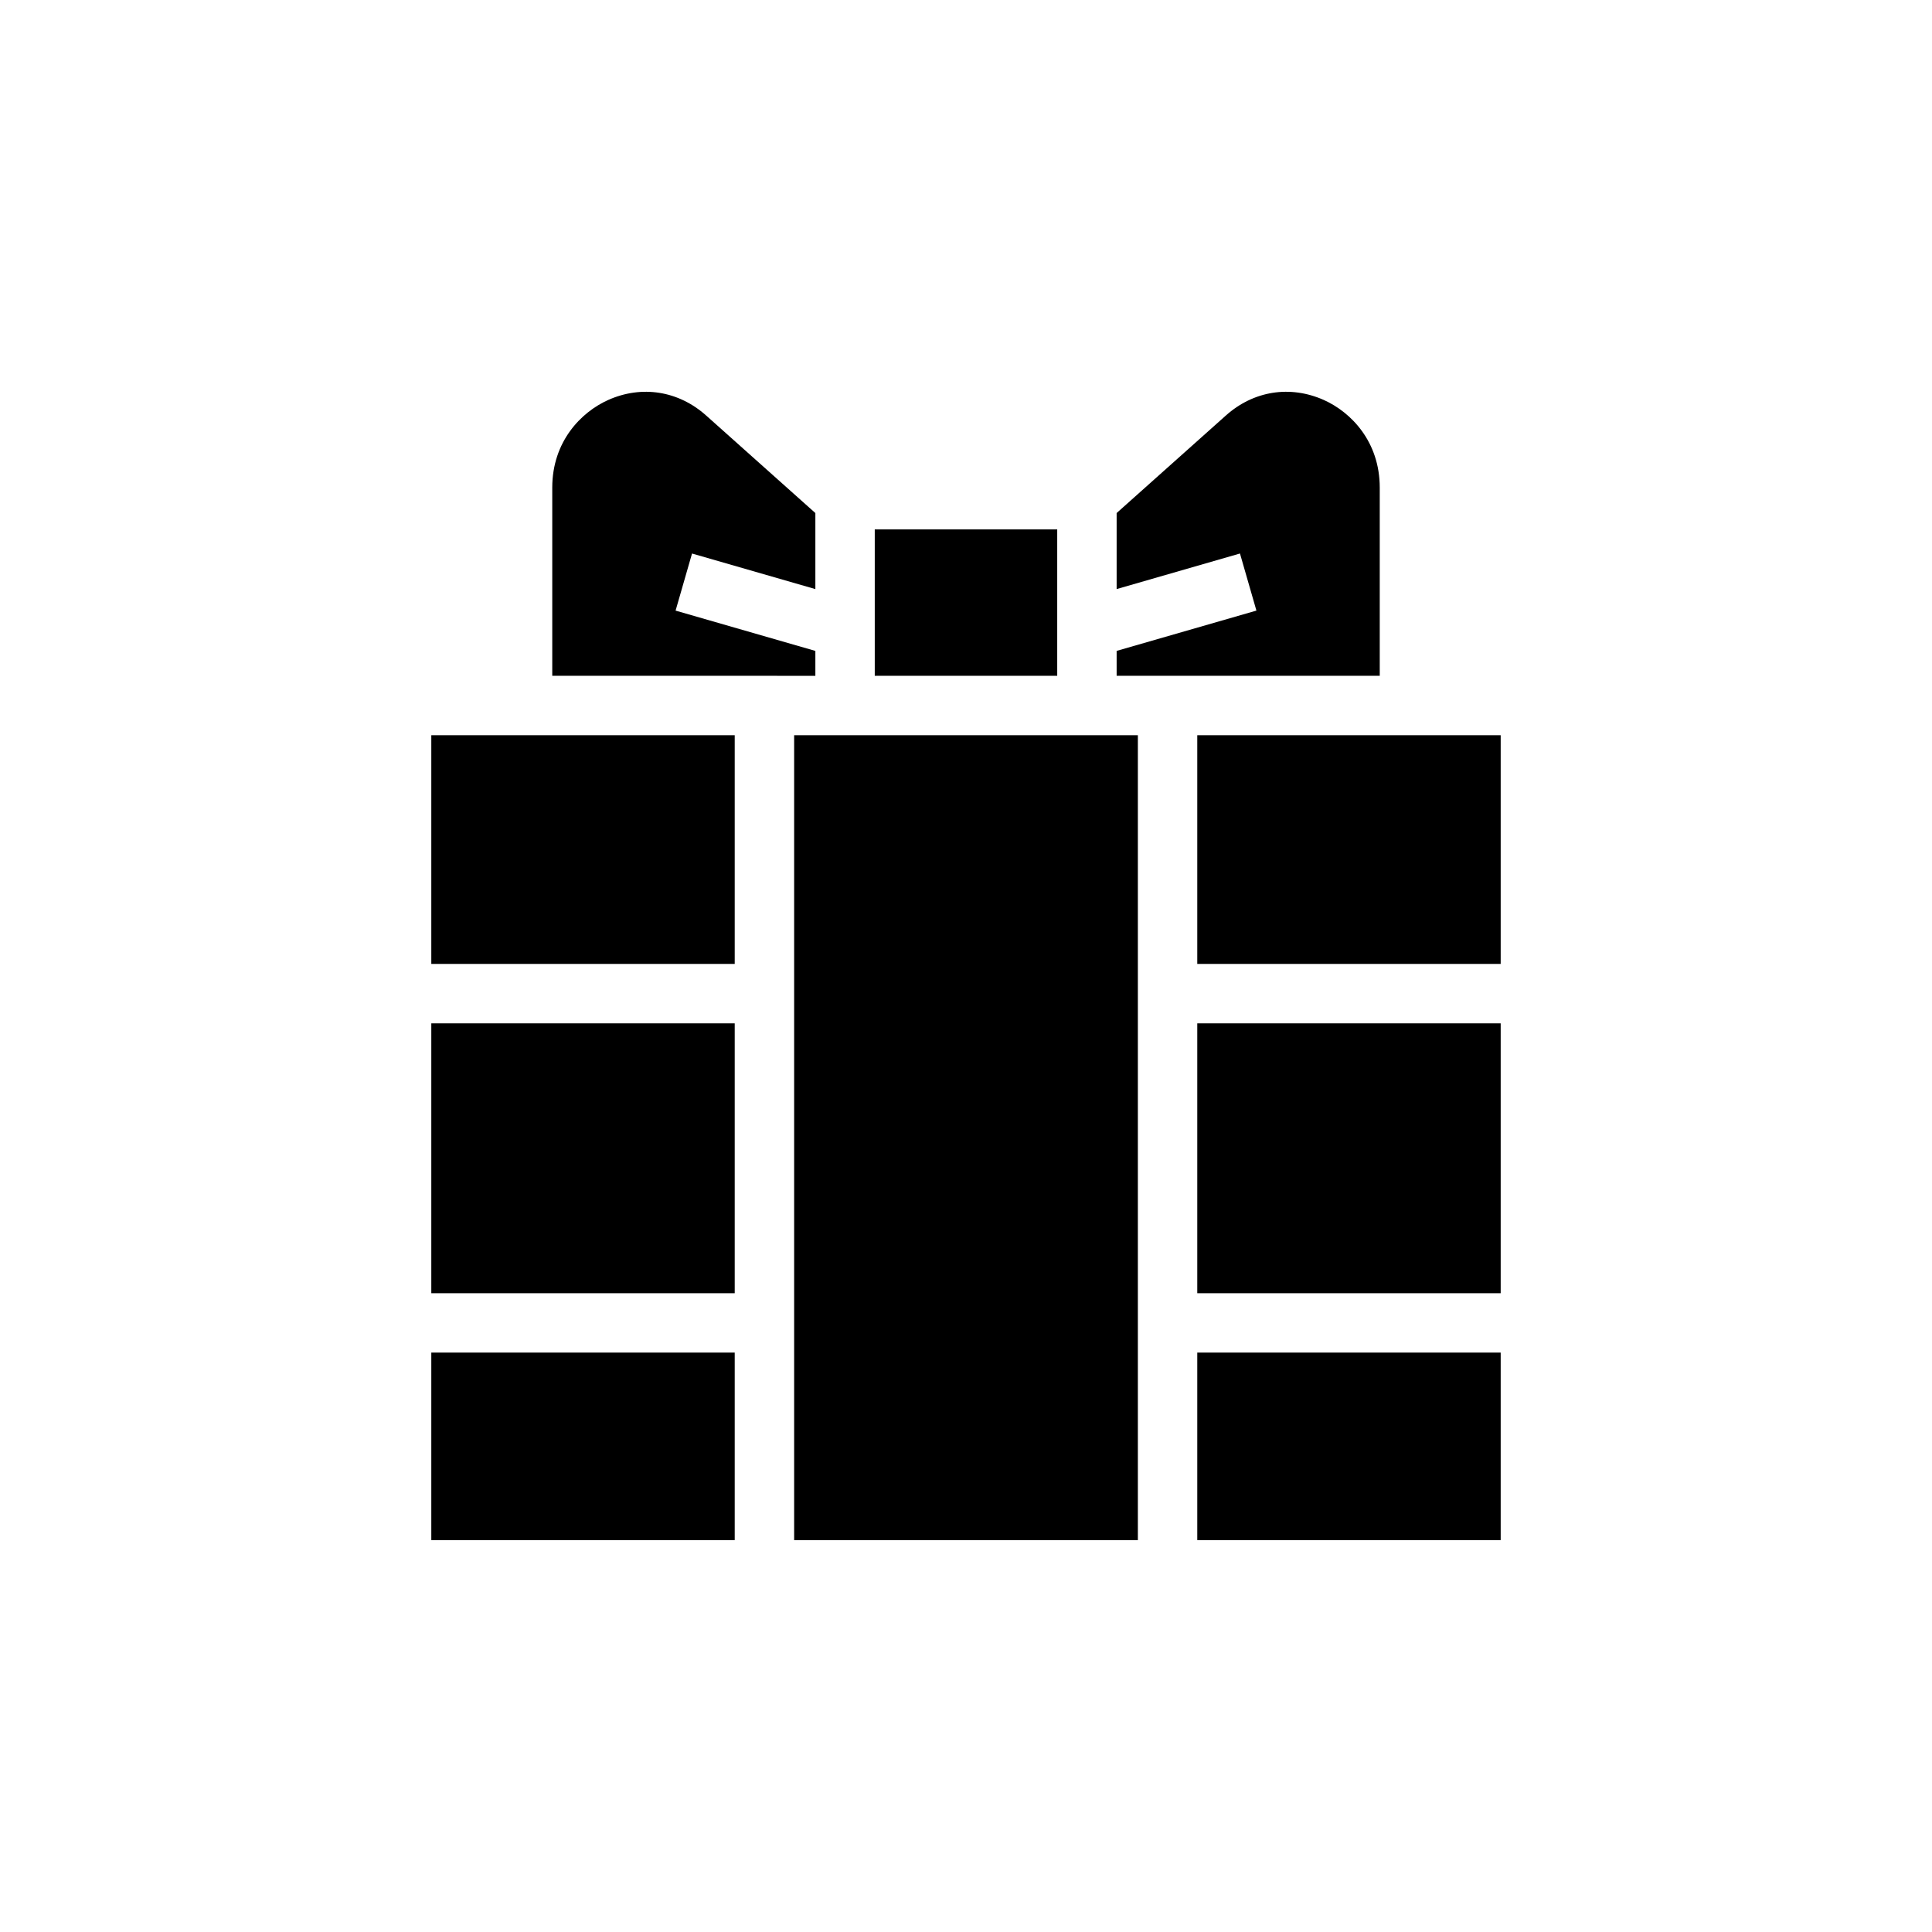 <?xml version="1.0" encoding="UTF-8"?>
<!-- The Best Svg Icon site in the world: iconSvg.co, Visit us! https://iconsvg.co -->
<svg fill="#000000" width="800px" height="800px" version="1.1" viewBox="144 144 512 512" xmlns="http://www.w3.org/2000/svg">
 <g>
  <path d="m432.05 338.84h-77.594v213.32h91.09v-213.32z"/>
  <path d="m461.29 502.45h80.406v49.699h-80.406z"/>
  <path d="m258.3 502.45h80.406v49.699h-80.406z"/>
  <path d="m258.3 415.2h80.406v71.516h-80.406z"/>
  <path d="m258.3 338.84h80.406v60.609h-80.406z"/>
  <path d="m360.08 323.1v-6.602l-37.043-10.68 4.359-15.129 32.684 9.426v-20.152l-28.93-25.836c-7.356-6.574-17.074-8.102-25.988-4.121-7.156 3.207-14.809 10.992-14.809 23.223v49.867h56.23z"/>
  <path d="m375.82 284.3h48.355v38.793h-48.355z"/>
  <path d="m461.29 338.84h80.406v60.609h-80.406z"/>
  <path d="m461.29 415.2h80.406v71.516h-80.406z"/>
  <path d="m439.92 300.11 32.684-9.426 4.359 15.129-37.043 10.68v6.602h69.727v-49.867c0-12.23-7.652-20.02-14.809-23.223-8.93-3.981-18.637-2.453-25.984 4.121l-28.934 25.836z"/>
 </g>
</svg>